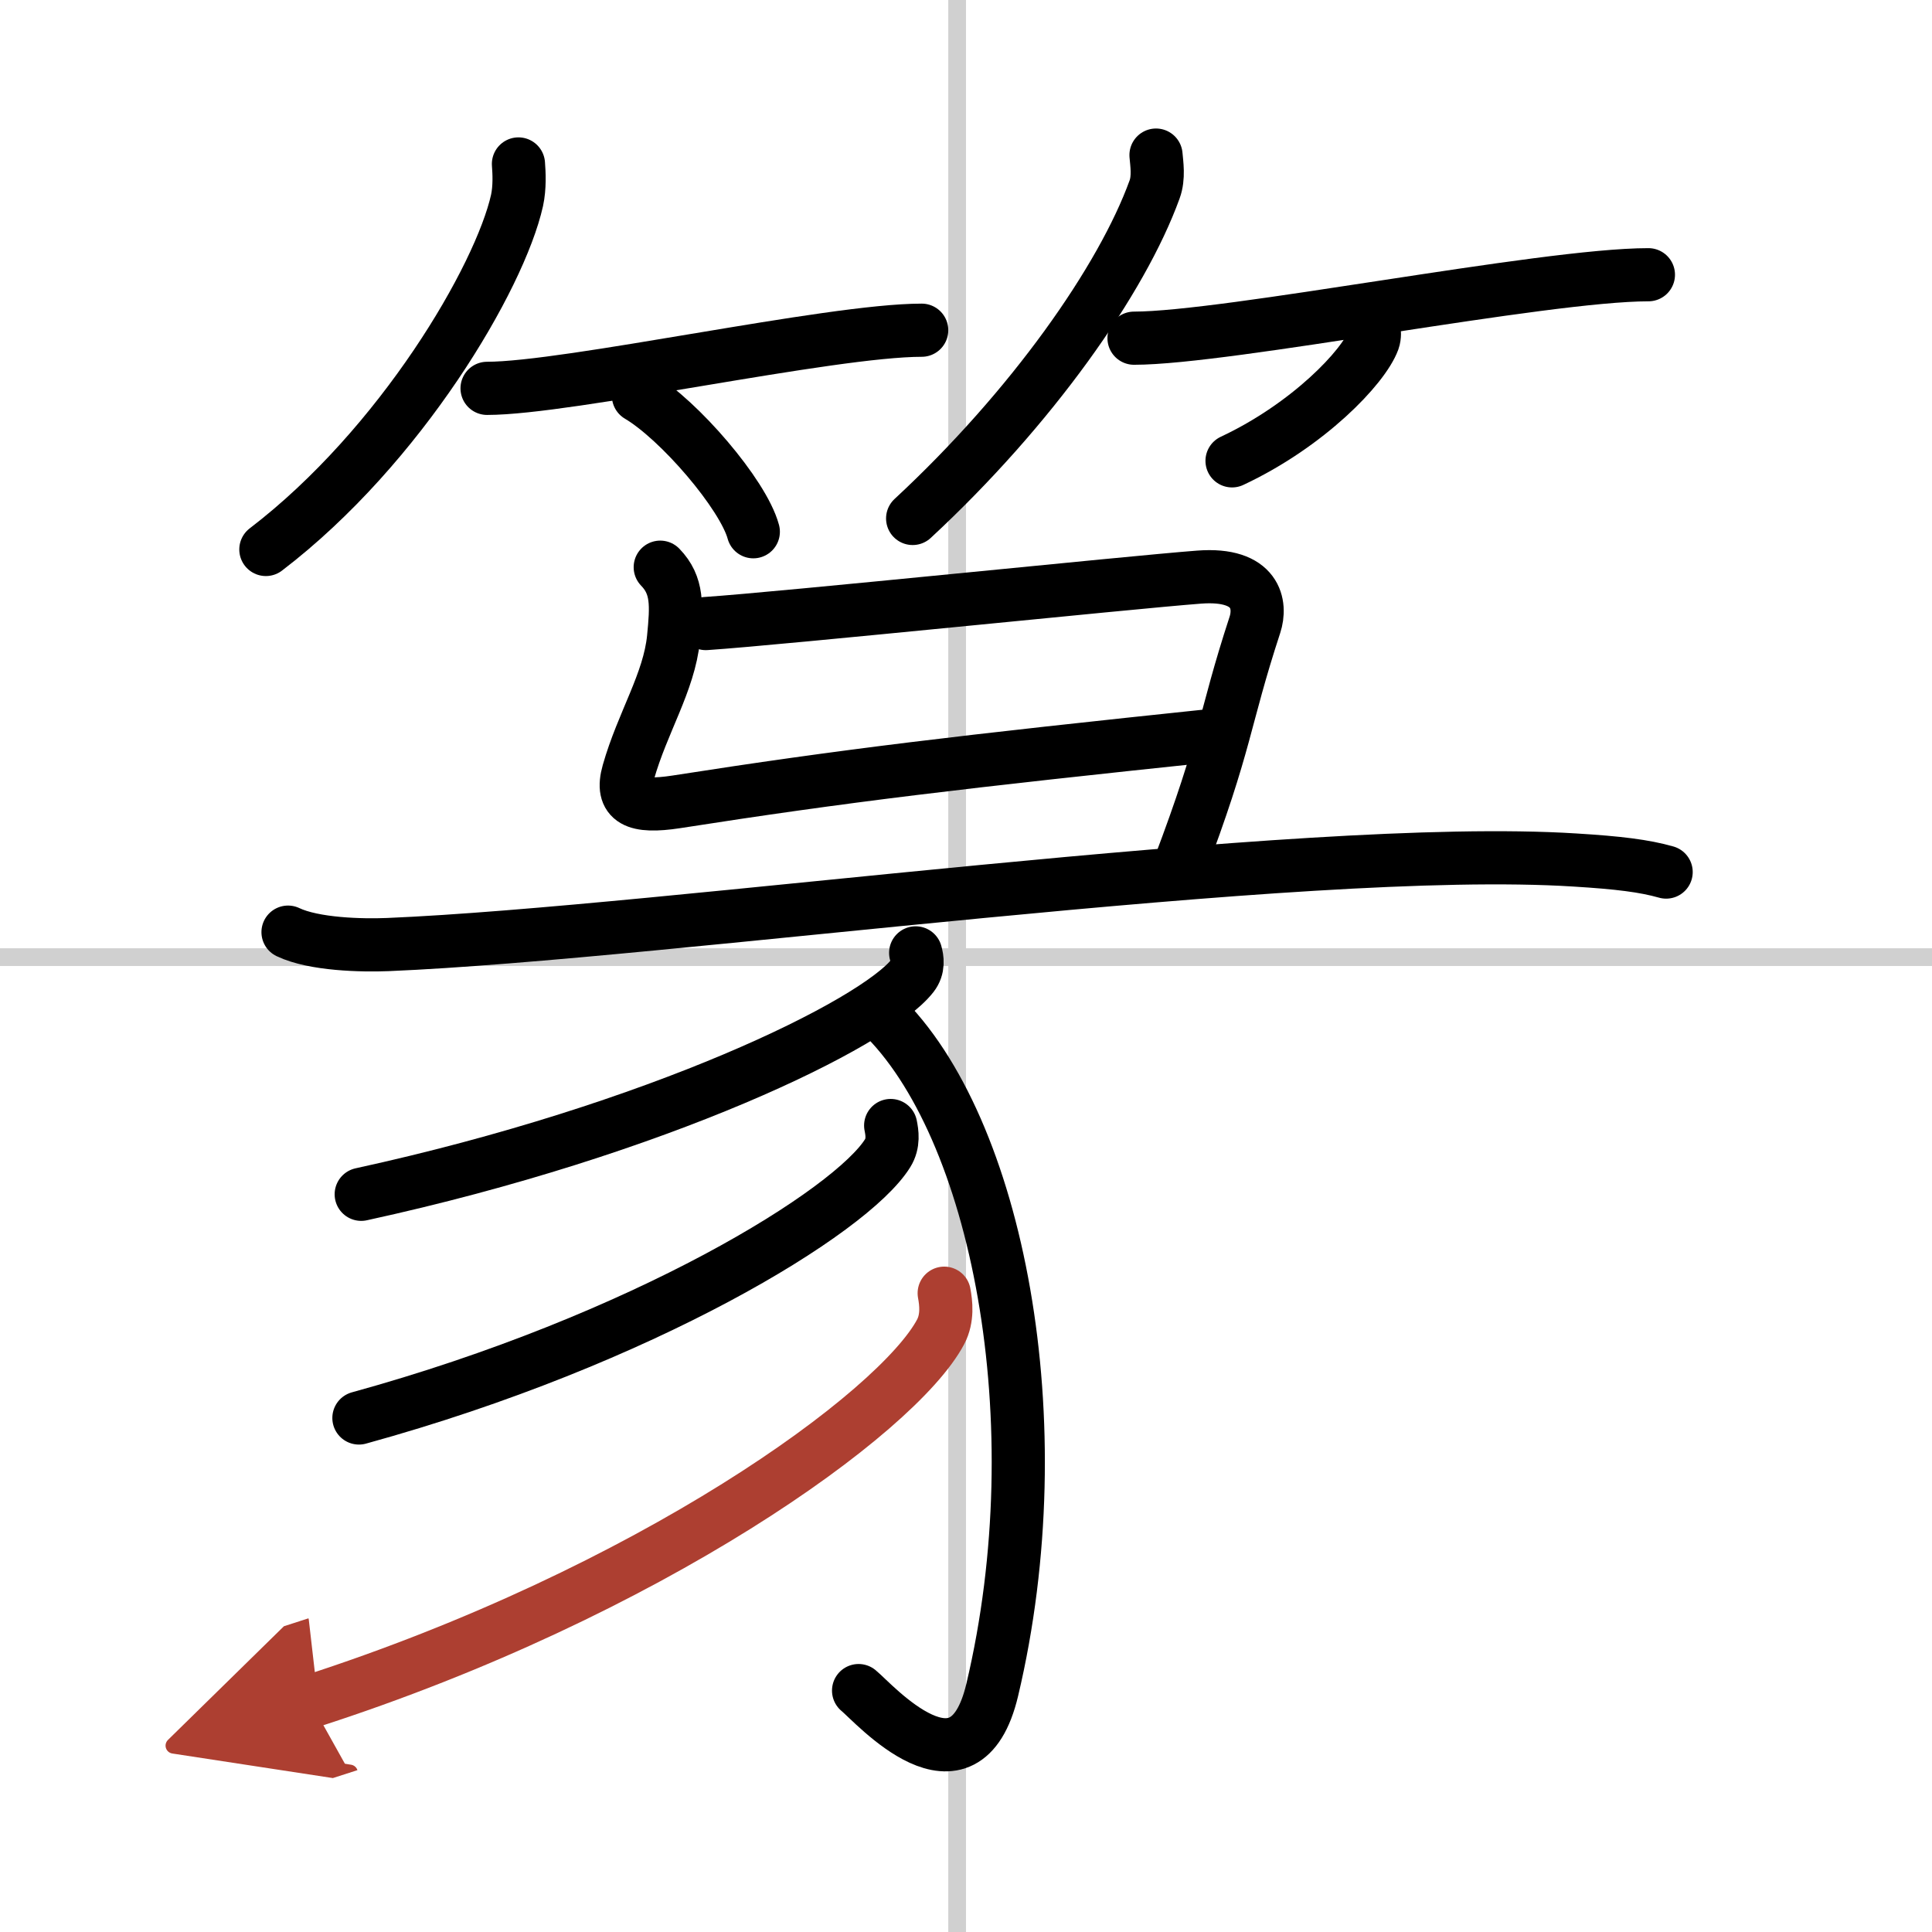 <svg width="400" height="400" viewBox="0 0 109 109" xmlns="http://www.w3.org/2000/svg"><defs><marker id="a" markerWidth="4" orient="auto" refX="1" refY="5" viewBox="0 0 10 10"><polyline points="0 0 10 5 0 10 1 5" fill="#ad3f31" stroke="#ad3f31"/></marker></defs><g fill="none" stroke="#000" stroke-linecap="round" stroke-linejoin="round" stroke-width="3"><rect width="100%" height="100%" fill="#fff" stroke="#fff"/><line x1="54" x2="54" y2="109" stroke="#d0d0d0" stroke-width="1"/><line x2="109" y1="54" y2="54" stroke="#d0d0d0" stroke-width="1"/><path d="M29.25,9.25c0.04,0.51,0.08,1.32-0.08,2.06C28.2,15.65,22.63,25.17,15,31"/><path d="m27.48 21.91c4.6 0 19.36-3.28 24.52-3.28"/><path d="m36.02 22.33c2.29 1.35 5.91 5.56 6.48 7.67"/><path d="m65.22 8.75c0.04 0.48 0.17 1.26-0.08 1.94-1.84 5.08-6.92 12.32-13.65 18.56"/><path d="m63.98 19.08c5.27 0 23.1-3.58 29.02-3.58"/><path d="m77.52 18.5c0.02 0.18 0.05 0.46-0.04 0.71-0.55 1.5-3.68 4.78-7.97 6.79"/><path d="m37.25 32c1 1.03 0.93 2.17 0.75 4-0.25 2.5-1.75 4.75-2.55 7.57-0.46 1.62 0.41 2.02 2.7 1.67 9.48-1.48 15.85-2.24 30.73-3.8"/><path d="m39.82 35.18c4.33-0.29 23.89-2.32 27.83-2.62 3.28-0.25 3.51 1.59 3.15 2.69-1.8 5.5-1.55 6.5-4.3 13.75"/><path d="m16.25 52.59c1.47 0.7 4.17 0.76 5.64 0.7 15.59-0.65 51.52-5.75 66.96-4.77 2.45 0.15 3.92 0.33 5.15 0.68"/><path d="m51.66 53.76c0.09 0.32 0.18 0.83-0.18 1.29-2.13 2.72-14.36 8.68-31.1 12.33"/><path d="m49.69 57.2c6.58 6.31 9.87 23.05 6.29 38.14-1.56 6.58-6.68 0.74-7.54 0.04"/><path d="M50.25,63.5c0.08,0.39,0.18,1-0.17,1.56C48.04,68.35,36.31,75.58,20.25,80"/><path d="M53.27,72.96c0.1,0.54,0.21,1.4-0.2,2.18C50.63,79.74,36.64,89.83,17.5,96" marker-end="url(#a)" stroke="#ad3f31"/></g></svg>
